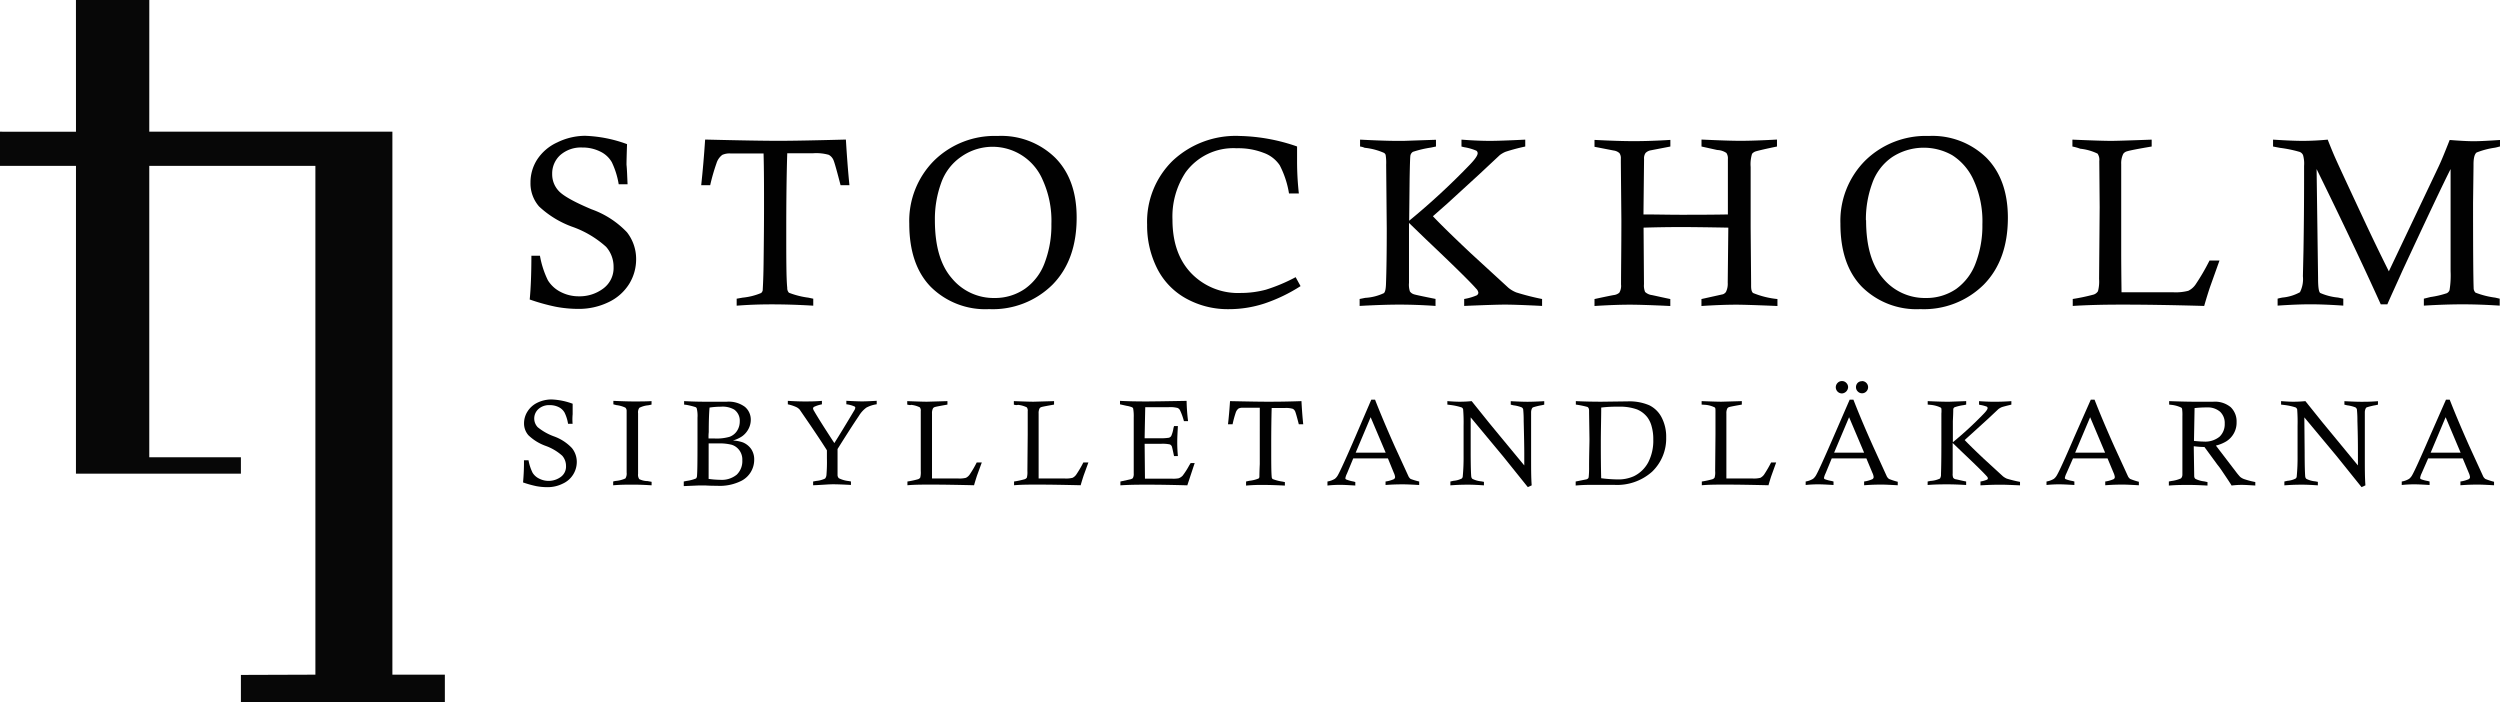 <svg xmlns="http://www.w3.org/2000/svg" viewBox="0 0 1691.56 475"><defs><style>.cls-1{fill:#070707;fill-rule:evenodd;}.cls-2{fill:#010101;}</style></defs><g id="Lager_2" data-name="Lager 2"><g id="Lager_1-2" data-name="Lager 1"><g id="Layer_1" data-name="Layer 1"><polygon class="cls-1" points="51.39 0 101.02 0 101 89.11 265.5 89.11 265.5 456.5 301 456.5 301 475 163 475 163 456.67 213.41 456.5 213.4 112.22 101 112.22 101 309.41 163 309.41 163 320.5 51.39 320.5 51.41 112.22 0 112.22 0 89.11 51.41 89.13 51.39 0"/><path class="cls-2" d="M424.63,124.66h-6A55.21,55.21,0,0,0,414,109.81a17.82,17.82,0,0,0-8-7.33,26.61,26.61,0,0,0-12-2.67,21.18,21.18,0,0,0-15,5.2,16.81,16.81,0,0,0-5.38,12.71,16.38,16.38,0,0,0,4.45,11.51c3,3.25,10.35,7.42,22.22,12.4a61.47,61.47,0,0,1,23.91,15.51,29.22,29.22,0,0,1,6.22,18.18,31.64,31.64,0,0,1-4.71,16.8,33.07,33.07,0,0,1-14.18,12.44A45.93,45.93,0,0,1,391.12,209a82.27,82.27,0,0,1-14.94-1.42,134.83,134.83,0,0,1-17.77-4.94q1.11-11.15,1.15-29.6h5.78a62,62,0,0,0,5.38,16.63,21.5,21.5,0,0,0,8.53,7.82,26.36,26.36,0,0,0,12.49,3,26.63,26.63,0,0,0,16.35-5.2,17.26,17.26,0,0,0,7.07-14.67A20.33,20.33,0,0,0,410.09,167a67.69,67.69,0,0,0-22.22-13.33,65.28,65.28,0,0,1-23.15-14,23.73,23.73,0,0,1-5.78-16.05,28.63,28.63,0,0,1,4.44-15.55,32.1,32.1,0,0,1,13.74-11.74,43.11,43.11,0,0,1,18.8-4.44,90.46,90.46,0,0,1,28.35,5.64c-.27,7.69-.36,12.36-.36,13.92C424.27,114.83,424.36,119.19,424.63,124.66Z"/><path class="cls-2" d="M480.53,125.32h-6.08c1-9.2,1.91-19.51,2.66-30.89q35.07.85,50,.85c8.26,0,23.37-.27,45.24-.85q1.07,17.79,2.4,30.89h-6c-2.49-9.69-4.09-15.33-4.8-17a7.25,7.25,0,0,0-3.2-3.56,30.92,30.92,0,0,0-10.66-1.06H532.67q-.67,21.06-.67,52.13c0,19.2,0,32.22.67,39a4.44,4.44,0,0,0,1.15,3.24,55.47,55.47,0,0,0,13.11,3.33l3.34.71v4.72c-10.45-.63-19.78-.89-28-.89s-15.69.26-23.82.89v-4.72l4-.71A43.06,43.06,0,0,0,515,198.25a3.32,3.32,0,0,0,1.07-1.78c0-.75.44-6.57.58-17.51.22-16.93.31-29.42.31-37.55,0-14.22,0-26.67-.31-37.55h-22a12.1,12.1,0,0,0-5.91.93,11.13,11.13,0,0,0-3.95,5.69A131.44,131.44,0,0,0,480.53,125.32Z"/><path class="cls-2" d="M615.24,151.37A57.76,57.76,0,0,1,632,108.7,58.43,58.43,0,0,1,675,92a52.14,52.14,0,0,1,39,14.76q14.53,14.71,14.49,40.53,0,28.67-16.31,45.29a57.41,57.41,0,0,1-42.93,16.58,52.3,52.3,0,0,1-39.47-15.07Q615.25,179.14,615.24,151.37ZM632.57,149c0,17.47,3.83,30.53,11.47,39.29A36.65,36.65,0,0,0,673,201.63a35.54,35.54,0,0,0,20.62-6.31,37.22,37.22,0,0,0,13.34-17.78,71.18,71.18,0,0,0,4.44-26,66.72,66.72,0,0,0-5.86-29.73,36.85,36.85,0,0,0-55.07-15.83,35.91,35.91,0,0,0-13.73,18A71.33,71.33,0,0,0,632.57,149Z"/><path class="cls-2" d="M876.66,187.54l3.33,6.05a109.74,109.74,0,0,1-24.45,11.77,77.48,77.48,0,0,1-24.17,3.83,58.11,58.11,0,0,1-28.89-7.25,47.65,47.65,0,0,1-19.64-20.53A64.4,64.4,0,0,1,776.17,152a57.78,57.78,0,0,1,17.2-43.16A62.28,62.28,0,0,1,838.88,92a125.2,125.2,0,0,1,38.75,7.11v10.49a199.15,199.15,0,0,0,1.2,21.29h-6.66a63.18,63.18,0,0,0-6.27-19.06,21.88,21.88,0,0,0-10.76-8.36,47.3,47.3,0,0,0-18.35-3.16,40,40,0,0,0-34.58,16.32,54.29,54.29,0,0,0-8.89,32q0,23,12.72,36.27a43.88,43.88,0,0,0,33.28,13.33A66.1,66.1,0,0,0,856.57,196,115.64,115.64,0,0,0,876.66,187.54Z"/><path class="cls-2" d="M920.25,99.14V94.48c11.25.58,19.43.84,24.49.84h5l21.87-.75v4.57l-3.42.72A71.66,71.66,0,0,0,956,102.74a3.83,3.83,0,0,0-1.64,2.27c-.23.62-.4,6-.58,16.13l-.31,28.23a474.59,474.59,0,0,0,41.11-38c3.46-3.6,5.24-6.18,5.24-7.69A2.19,2.19,0,0,0,999,102a34.39,34.39,0,0,0-8.31-2.4l-1.82-.45V94.48c7.42.58,13.91.84,19.42.84,4.13,0,12.09-.26,23.73-.84v4.66a130.91,130.91,0,0,0-13.33,3.56,17.9,17.9,0,0,0-3.87,2.22L1000.83,118l-21.51,19.69-9.78,8.62q7.69,8.17,25.69,25.11l25.42,23.33a20.56,20.56,0,0,0,5.29,3.11,166.79,166.79,0,0,0,17.47,4.45V207c-12.09-.62-20.49-.89-25.16-.89-4,0-13.33.27-27.55.89V202.3a36.29,36.29,0,0,0,8.53-2.49,2.26,2.26,0,0,0,1.07-1.74,4.83,4.83,0,0,0-1.52-2.79Q993,188.61,965,162.08l-11.64-11.25v40.62a14.48,14.48,0,0,0,.62,5.74,5.3,5.3,0,0,0,2.93,2q1.7.54,14.4,3.07V207c-8.88-.62-17.11-.89-24.35-.89s-15.87.27-27,.89V202.3l3.78-.76a33.93,33.93,0,0,0,12.62-3.2c.84-.71,1.29-2.66,1.42-5.86q.54-14.14.53-37.87l-.4-43.07a33.49,33.49,0,0,0-.35-6.71,2.74,2.74,0,0,0-1.07-1.37A42.86,42.86,0,0,0,923.36,100,11,11,0,0,0,920.25,99.14Z"/><path class="cls-2" d="M1169.13,145.1V107.63a6.6,6.6,0,0,0-1-4.13,11.71,11.71,0,0,0-6.18-2l-10.67-2.36V94.43q18.23.85,26.36.85c5.95,0,14.17-.27,24.71-.85v4.71c-8.67,1.78-13.34,2.94-14.67,3.38a5.14,5.14,0,0,0-2.22,1.6,24.3,24.3,0,0,0-.93,8.89v40.71l.31,37.56v2.22c0,2.49.44,4,1.33,4.75a58.31,58.31,0,0,0,16.49,4.09v4.71c-14.53-.62-23.73-.89-27.69-.89-6.49,0-14.4.27-23.73.89v-4.71l14.58-3.24a4.44,4.44,0,0,0,2-1.56,12.43,12.43,0,0,0,1.2-6.26l.4-37.25q-20.85-.39-32-.4-12,0-25.34.4l.27,38.27a11.43,11.43,0,0,0,.76,5.24,8.25,8.25,0,0,0,4.13,2.05c.53,0,4.8,1.06,12.93,2.75v4.71c-12.89-.62-22-.89-27.29-.89-6.62,0-14.57.27-24,.89v-4.71c5.69-1.24,10-2.13,12.75-2.66a7.14,7.14,0,0,0,4-1.6,8.88,8.88,0,0,0,1.2-5.6c0-10.09.23-24.54.23-43.29l-.36-39.2v-2.53a5.94,5.94,0,0,0-.93-3.83,7.14,7.14,0,0,0-3.83-1.77l-13.06-2.54V94.66q16,.84,26.66.84,11.28,0,24.67-.84v4.48l-13.33,2.58a6.4,6.4,0,0,0-3.47,1.82,6.24,6.24,0,0,0-1,4l-.4,37.55c8.18,0,16.76.23,25.82.23C1149.27,145.32,1159.8,145.28,1169.13,145.1Z"/><path class="cls-2" d="M1245.27,151.37A57.75,57.75,0,0,1,1262,108.7,58.5,58.5,0,0,1,1305.09,92a52.29,52.29,0,0,1,39,14.76q14.45,14.71,14.49,40.53,0,28.67-16.31,45.29a57.52,57.52,0,0,1-42.93,16.58,52.39,52.39,0,0,1-39.51-15.07Q1245.26,179.14,1245.27,151.37Zm17.37-2.36c0,17.47,3.82,30.53,11.42,39.29a36.77,36.77,0,0,0,29,13.33,35.58,35.58,0,0,0,20.49-6.09,37.6,37.6,0,0,0,13.33-17.78,71,71,0,0,0,4.45-26,66.73,66.73,0,0,0-5.87-29.73A38.71,38.71,0,0,0,1321,105.06a39.13,39.13,0,0,0-40.53,1.11,35.82,35.82,0,0,0-13.73,18,71,71,0,0,0-4.23,24.84Z"/><path class="cls-2" d="M1402.24,99.14V94.48q19.42.84,26.31.84,4.44,0,27.33-.84v4.66c-9.51,1.6-15.11,2.72-16.71,3.25a4.45,4.45,0,0,0-2.53,1.73,14.16,14.16,0,0,0-1.38,6.89v58.62q0,10.53.22,28.13h34.93a33.88,33.88,0,0,0,10.23-1,12.65,12.65,0,0,0,4.88-4.18A145.16,145.16,0,0,0,1495,176.3h6.75l-6.35,17.78c-1.12,3.28-2.45,7.55-4,12.93q-32.76-.93-57.06-.89c-11.43,0-22.23.27-31.87.89V202.3a134.39,134.39,0,0,0,14.18-3,5.43,5.43,0,0,0,2.89-2.27,25.57,25.57,0,0,0,.75-8.31l.4-48.58-.26-31.11a7.51,7.51,0,0,0-1.16-5.07,35.13,35.13,0,0,0-11.73-3.33A33,33,0,0,0,1402.24,99.14Z"/><path class="cls-2" d="M1538,99.14V94.48c8.89.58,15.51.84,20.13.84s10.85-.26,16.85-.84c2.18,5.51,3.91,9.73,5.24,12.66q2.58,5.88,20.62,44.45,7.7,16.4,15.51,32l33.78-71.11c2.09-4.44,4.45-10.35,7.38-17.77,7.07.57,12.49.84,16.26.84s9.38-.27,17.78-.84v4.39c-1.6.4-2.75.72-3.55.85a54.83,54.83,0,0,0-12.27,3.24c-1.38,1.07-2.09,3.74-2.09,8v1l-.31,25.15q0,47.33.4,57.47a4.44,4.44,0,0,0,1.24,3.19,56.43,56.43,0,0,0,13.34,3.38l3.06.71v4.71c-9.51-.62-17.77-.88-25.11-.88s-16.13.26-26.22.88v-4.71l4.45-1.11a61.68,61.68,0,0,0,11.06-2.58,3.71,3.71,0,0,0,1.87-2.08,62.1,62.1,0,0,0,.71-12.85V114.39q-7.2,14.17-32.53,68.66c-4.45,10-8.09,17.78-10.27,22.89h-4.44q-17.78-39.37-43.42-91.55l1,73.82c0,5.82.44,9.2,1.42,10a38.76,38.76,0,0,0,12,3.11l3.64.76v4.71c-9.15-.62-16.53-.89-22.22-.89s-13.11.27-22.22.89v-4.71a30,30,0,0,1,3.38-.76,30,30,0,0,0,11.73-3.6,19.61,19.61,0,0,0,2-10.84l.4-17.78q.4-24.39.4-47.28v-9.65a20.8,20.8,0,0,0-.71-7.24,4.15,4.15,0,0,0-2.26-2.14,85.59,85.59,0,0,0-13.34-2.75Z"/><path class="cls-2" d="M387.43,286.74h-3.07a26.48,26.48,0,0,0-2.36-7.56,9.17,9.17,0,0,0-4-3.73,13.5,13.5,0,0,0-6.09-1.33,10.7,10.7,0,0,0-7.6,2.66,8.58,8.58,0,0,0-.63,12.12l.14.15a37.69,37.69,0,0,0,11.16,6.27,31.07,31.07,0,0,1,12,7.86,14.88,14.88,0,0,1,3.29,9.29,16.14,16.14,0,0,1-9.56,14.8,22.82,22.82,0,0,1-10.35,2.36,40.75,40.75,0,0,1-7.56-.71,72.39,72.39,0,0,1-8.89-2.49,147.88,147.88,0,0,0,.62-15h3.07a31.83,31.83,0,0,0,2.76,8.45,10.6,10.6,0,0,0,4.44,3.95,14,14,0,0,0,14.62-1.11,8.6,8.6,0,0,0,3.56-7.42,10.49,10.49,0,0,0-2.54-6.93,34.06,34.06,0,0,0-11.33-6.71,32.76,32.76,0,0,1-11.6-7.2,12.07,12.07,0,0,1-2.93-8.14,14.81,14.81,0,0,1,2.35-7.91,16.17,16.17,0,0,1,6.63-5.91,21.93,21.93,0,0,1,9.55-2.22,46.11,46.11,0,0,1,14.36,2.89v7.07A37.64,37.64,0,0,0,387.43,286.74Z"/><path class="cls-2" d="M440.85,271.41v2.35l-2.09.45a16.7,16.7,0,0,0-6.18,1.73,5.34,5.34,0,0,0-.84,3.69v41a5.19,5.19,0,0,0,.8,3.56,13.27,13.27,0,0,0,5.64,1.33l2.71.49v2.36c-4.44-.27-8.44-.45-12.44-.45s-8.89,0-13.56.45V325.8a11.54,11.54,0,0,1,1.74-.4,19.2,19.2,0,0,0,6.53-1.68,6.17,6.17,0,0,0,.84-4V277.89a2.87,2.87,0,0,0-.89-2.08,19.22,19.22,0,0,0-6-1.69l-2.09-.54v-2.35c5.78.26,10.36.4,13.6.4S436.18,271.67,440.85,271.41Z"/><path class="cls-2" d="M462.89,273.76v-2.35q7.33.39,13.6.4h15.24A18.36,18.36,0,0,1,504,275.27a11.28,11.28,0,0,1,4,8.89,13.29,13.29,0,0,1-1.52,6,14.27,14.27,0,0,1-4.44,5.11,22.38,22.38,0,0,1-6.13,2.8,23.62,23.62,0,0,1,6.66,1.24,12.87,12.87,0,0,1,5.65,4.45,12.46,12.46,0,0,1,2.09,7.33,16,16,0,0,1-8.36,14.09,32.33,32.33,0,0,1-16.84,3.51c-1.69,0-4.45,0-7.91-.22H473l-10.35.44V325.8l1.91-.4a25.58,25.58,0,0,0,6.44-1.68,3.22,3.22,0,0,0,.63-2.05c.22-2.49.31-9.55.31-21.15V282.74a21.09,21.09,0,0,0-.54-6.53,1.6,1.6,0,0,0-.84-.76,49.85,49.85,0,0,0-6.13-1.51Zm16.58,22.93h4a31.53,31.53,0,0,0,10.09-1.11,10.12,10.12,0,0,0,5.07-3.95,11.58,11.58,0,0,0,1.91-6.54,9.16,9.16,0,0,0-3.82-8,15.84,15.84,0,0,0-8.89-1.91,54.28,54.28,0,0,0-7.74.58c-.35,4-.53,9.6-.53,16.62a29.13,29.13,0,0,0-.13,4.35Zm0,27.34a57.13,57.13,0,0,0,7.73.62,16,16,0,0,0,11.33-3.51,12.72,12.72,0,0,0,3.74-9.69,10.58,10.58,0,0,0-2.09-6.89,10.21,10.21,0,0,0-5-3.6,34.06,34.06,0,0,0-9.38-.93h-6.31Z"/><path class="cls-2" d="M550.18,328.34V325.8l2.09-.4a17.18,17.18,0,0,0,6-1.6,4.5,4.5,0,0,0,.93-2.44,106.27,106.27,0,0,0,.31-11.29v-5.38q-3.33-5.37-11.16-16.93l-7.28-10.62a7.79,7.79,0,0,0-2-1.56,26.72,26.72,0,0,0-6-2v-2.35c4.44.26,8,.4,11.28.4s7.11,0,11.78-.4v2.35a22.35,22.35,0,0,0-5.29,1.69,1.39,1.39,0,0,0-.71,1.07,4,4,0,0,0,.67,1.69q3.6,6.27,13.73,21.78,5.07-8,13.33-21.87a5,5,0,0,0,.85-2,1,1,0,0,0-.4-.84,18.77,18.77,0,0,0-5.65-1.56v-2.35c4.89.26,8.45.4,10.67.4s5.51-.14,9.87-.4v2.35a20.89,20.89,0,0,0-7,2.27,19.14,19.14,0,0,0-5,5.51c-4.09,6.05-8.89,13.56-14.49,22.49v17.78a3.15,3.15,0,0,0,.89,2,19.42,19.42,0,0,0,6.75,1.91l1.42.27v2.35c-5-.26-8.88-.44-12.08-.44S556.84,328.07,550.18,328.34Z"/><path class="cls-2" d="M613.86,273.76v-2.35c6.58.26,11,.4,13.34.4l13.86-.4v2.35c-4.84.85-7.64,1.38-8.49,1.65a2.27,2.27,0,0,0-1.28.88,6.94,6.94,0,0,0-.67,3.47v44H648.4a17.85,17.85,0,0,0,5.15-.45,6.57,6.57,0,0,0,2.49-2.13,70.6,70.6,0,0,0,4.84-8.27h3.43l-3.25,8.89c-.53,1.64-1.24,3.87-2,6.53-11.07-.26-20.71-.44-28.89-.44-5.82,0-11.2,0-16.18.44V325.8a57,57,0,0,0,7.2-1.55,2.86,2.86,0,0,0,1.47-1.11,14.19,14.19,0,0,0,.35-4.45V278.21a3.58,3.58,0,0,0-.62-2.58,16.93,16.93,0,0,0-5.91-1.69C615.86,274.25,615,274,613.86,273.76Z"/><path class="cls-2" d="M686,273.76v-2.35c6.58.26,11,.4,13.33.4l13.87-.4v2.35c-4.84.85-7.64,1.38-8.49,1.65a2.29,2.29,0,0,0-1.29.88,6.83,6.83,0,0,0-.66,3.47v44h17.77a17.92,17.92,0,0,0,5.16-.45,6.65,6.65,0,0,0,2.49-2.13,72,72,0,0,0,4.84-8.27h3.42l-3.24,8.89c-.53,1.64-1.25,3.87-2,6.53-11.06-.26-20.71-.44-28.88-.44-5.83,0-11.2,0-16.18.44V325.8a57.33,57.33,0,0,0,7.2-1.55,2.86,2.86,0,0,0,1.47-1.11,14.81,14.81,0,0,0,.35-4.45l.22-24.62V278.21a3.58,3.58,0,0,0-.62-2.58,16.93,16.93,0,0,0-5.91-1.69A4.78,4.78,0,0,1,686,273.76Z"/><path class="cls-2" d="M774.48,296.52h9.73a35.85,35.85,0,0,0,6.63-.32,2.84,2.84,0,0,0,1.64-1.2,20.17,20.17,0,0,0,1.51-5.33l.4-1.38H797c-.26,4.45-.44,7.83-.44,10.18A94.1,94.1,0,0,0,797,308.6h-2.62c-.8-3.86-1.29-6-1.47-6.48a2.59,2.59,0,0,0-1.42-1.43,24.24,24.24,0,0,0-6-.4h-11l.22,23.6h18.31a20,20,0,0,0,4.44-.26,7.13,7.13,0,0,0,2.71-1.74,49.79,49.79,0,0,0,4.45-6.93l1-1.64h2.75c-.31.84-1.95,5.86-5,15.06-9.73-.27-18.62-.44-26.66-.44-5.65,0-11.82,0-18.62.44V325.8l6.48-1.42a4.42,4.42,0,0,0,1.92-.84,5.83,5.83,0,0,0,.62-3.2V282.47a28.61,28.61,0,0,0-.4-6.13,1.69,1.69,0,0,0-.71-.76,17.41,17.41,0,0,0-3.74-1l-4.44-1v-2.35q7.51.4,17.78.4,5.73,0,27.28-.4a128.75,128.75,0,0,0,1,13.73h-2.8a42.27,42.27,0,0,0-2.62-7.29,3.3,3.3,0,0,0-1.69-1.64,19.64,19.64,0,0,0-5.87-.53h-16l-.27,12.93Z"/><path class="cls-2" d="M834,287.05h-3.11c.53-4.44,1-9.87,1.38-15.64,11.82.26,20.31.4,25.33.4,4.22,0,11.87,0,23-.4.31,5.95.71,11.15,1.2,15.64h-3c-1.24-4.89-2.08-7.78-2.44-8.62a3.64,3.64,0,0,0-1.64-1.82,15.76,15.76,0,0,0-5.38-.54h-8.89q-.32,10.67-.31,26.67c0,9.73,0,16.31.31,19.73a2.3,2.3,0,0,0,.62,1.65,29.75,29.75,0,0,0,6.62,1.73l1.69.35v2.36c-5.33-.27-10-.44-14.18-.44a110.85,110.85,0,0,0-12.08.44V325.8l2.13-.48a22.81,22.81,0,0,0,6.35-1.56,2.63,2.63,0,0,0,.54-.89c0-.4,0-3.38.26-8.89V275.89H841.1a6.38,6.38,0,0,0-3,.49,5.64,5.64,0,0,0-2,2.89A67.63,67.63,0,0,0,834,287.05Z"/><path class="cls-2" d="M927.85,270.43h2.54q5.42,13.9,13.33,31.6l9.38,20.44a5,5,0,0,0,1.37,1.6,45.13,45.13,0,0,0,5.78,1.73v2.36c-4.89-.27-8.44-.44-10.75-.44s-6.36,0-12,.44V325.8a20.61,20.61,0,0,0,5.65-1.6,1.76,1.76,0,0,0,.8-1.42,8.56,8.56,0,0,0-.85-2.84l-4-9.78H915.63l-4.26,10.31a11.54,11.54,0,0,0-1.07,3.07,1,1,0,0,0,.49.84,23.74,23.74,0,0,0,5,1.42l1.24.36v2.36c-4.44-.27-7.82-.45-9.68-.45a76.49,76.49,0,0,0-9.16.45V325.8a14.3,14.3,0,0,0,5-1.82,8.35,8.35,0,0,0,2.09-2.53c1.51-2.67,5.42-11.2,11.64-25.6Zm-10.57,35.86h20.31l-10.18-24Z"/><path class="cls-2" d="M979.32,273.76v-2.35c3.38.26,6,.4,8,.4a79.46,79.46,0,0,0,8.44-.4l11.42,14.22q1.52,1.9,24.18,29.29v-8.18q0-6-.4-21.87a74.45,74.45,0,0,0-.35-8,2.33,2.33,0,0,0-.94-1.2,21.63,21.63,0,0,0-5.6-1.42l-1.86-.45v-2.35c4.77.26,8.54.4,11.33.4s6.56-.14,11.33-.4v2.35l-1.6.36a46,46,0,0,0-6,1.46,2.07,2.07,0,0,0-.71.76,6.22,6.22,0,0,0-.58,2.4v30.62c0,7.51,0,13.82.4,19l-2.62,1.2-16.71-20.8-21.95-26.4v23.73c0,10.4.26,15.91.44,16.62a2.35,2.35,0,0,0,.71,1.25,16.52,16.52,0,0,0,6,1.69l1.82.35v2.36c-4.13-.27-7.55-.45-10.35-.45s-6.49,0-12.36.45V325.8l2.14-.48a15,15,0,0,0,5.6-1.56,2.36,2.36,0,0,0,.62-1.24,138.42,138.42,0,0,0,.58-14V288.25A110.92,110.92,0,0,0,990,277a1.92,1.92,0,0,0-1.07-1.34,39.88,39.88,0,0,0-7.55-1.64Z"/><path class="cls-2" d="M1066.25,273.76v-2.35q7.9.39,17.33.4l17.78-.23a34.22,34.22,0,0,1,14.58,2.63,18.65,18.65,0,0,1,8.44,8.4,28.26,28.26,0,0,1,3,13.33,31.08,31.08,0,0,1-9.55,23.24,35.54,35.54,0,0,1-25.65,8.89h-14.93c-2.58,0-6.27,0-11.11.45V325.8l7.29-1.46a3.19,3.19,0,0,0,1.07-.58,1.78,1.78,0,0,0,.44-.89,59.38,59.38,0,0,0,.27-6.8c0-8.89.26-15.07.26-19l-.26-17.78v-1.38c0-1.33-.4-2.22-1.16-2.57A57.86,57.86,0,0,0,1066.25,273.76Zm17.15,49.82a91,91,0,0,0,10.94.8,25.25,25.25,0,0,0,11.29-2.22,21.88,21.88,0,0,0,9.68-9.47,32,32,0,0,0,3.34-15.29,31.31,31.31,0,0,0-1.11-8.88,17.85,17.85,0,0,0-2.94-6.23,17.12,17.12,0,0,0-7-5.28,34,34,0,0,0-12.53-1.83,86.54,86.54,0,0,0-11.65.58c0,7.07-.26,15-.26,24S1083.23,317.23,1083.4,323.58Z"/><path class="cls-2" d="M1151.36,273.76v-2.35q9.86.39,13.33.4l13.87-.4v2.35c-4.85.85-7.65,1.38-8.49,1.65a2.29,2.29,0,0,0-1.29.88,6.94,6.94,0,0,0-.67,3.47v44h17.78a18.17,18.17,0,0,0,5.2-.45,7.41,7.41,0,0,0,2.49-2.13,82,82,0,0,0,4.8-8.27h3.42l-3.2,8.89c-.58,1.64-1.24,3.87-2,6.53-11.07-.26-20.71-.44-28.94-.44-5.82,0-11.2,0-16.17.44V325.8a57.33,57.33,0,0,0,7.2-1.55,2.84,2.84,0,0,0,1.46-1.11,12.84,12.84,0,0,0,.36-4.45l.22-24.62V278.21c0-1.38,0-2.23-.58-2.58a17.65,17.65,0,0,0-5.95-1.69Z"/><path class="cls-2" d="M1251.53,270.43h2.54q5.37,13.9,13.33,31.6l9.33,20.44a5.72,5.72,0,0,0,1.42,1.6,45.73,45.73,0,0,0,5.91,1.91v2.36c-4.88-.27-8.44-.45-10.75-.45s-6.4,0-12,.45V325.8a20.61,20.61,0,0,0,5.65-1.6,1.76,1.76,0,0,0,.8-1.42,8.33,8.33,0,0,0-.85-2.84l-4.08-9.78H1239.4l-4.18,10.13a12.29,12.29,0,0,0-1.07,3.07,1,1,0,0,0,.49.84,24.25,24.25,0,0,0,4.71,1.25l1.25.35v2.36c-4.45-.27-7.82-.44-9.69-.44a78.06,78.06,0,0,0-9.15.44V325.8a14.37,14.37,0,0,0,5-1.82,8.65,8.65,0,0,0,2.09-2.53q2.27-4,11.64-25.6ZM1241,306.29h20.31l-10.17-24Zm5.34-48.44a3.84,3.84,0,0,1,2.93,1.25,4,4,0,0,1,1.2,2.93,4.46,4.46,0,0,1-4.13,4.18,4.18,4.18,0,0,1-3-7.11,3.91,3.91,0,0,1,3-1.25Zm13.64,0A4.13,4.13,0,0,1,1264,262a4.08,4.08,0,0,1-1.18,2.86,4,4,0,0,1-5.71.11l-.11-.11a4,4,0,0,1-1.2-2.89,4.16,4.16,0,0,1,1.16-2.93,4,4,0,0,1,2.93-1.11Z"/><path class="cls-2" d="M1304.33,273.76v-2.35q8.54.39,12.4.4h2.53l11.11-.4v2.35l-1.73.36a32.1,32.1,0,0,0-6.18,1.46,2.13,2.13,0,0,0-.84,1.16c0,.31,0,3-.27,8.18v14.31A241.76,241.76,0,0,0,1342.2,280c1.77-1.82,2.66-3.11,2.66-3.91a1.29,1.29,0,0,0-.44-.89A22.18,22.18,0,0,0,1340,274l-.93-.22v-2.35c3.78.26,7.07.4,9.82.4s6.14,0,12.05-.4v2.35c-3.69.89-5.91,1.47-6.67,1.78a12.42,12.42,0,0,0-2,1.15l-7.06,6.63-10.94,9.95-4.93,4.45c2.62,2.75,6.93,7,13,12.71l12.89,11.82a11.68,11.68,0,0,0,2.67,1.6,84.73,84.73,0,0,0,8.89,2.18v2.35c-6.14-.27-10.36-.44-12.76-.44s-6.62,0-14,.44V325.8a19,19,0,0,0,4.44-1.24,1.11,1.11,0,0,0,.58-.89,2.37,2.37,0,0,0-.76-1.42q-2.92-3.37-17.15-16.85l-5.91-5.68v20.57a7.06,7.06,0,0,0,.31,2.89,2.73,2.73,0,0,0,1.51,1.07c.53,0,3,.71,7.29,1.55v2.36c-4.45-.27-8.67-.44-12.36-.44s-8,0-13.69.44V325.8l1.92-.4a17.39,17.39,0,0,0,6.4-1.6,4.84,4.84,0,0,0,.71-3q.25-7.2.26-19.2V279.81a17.35,17.35,0,0,0,0-3.38,1.3,1.3,0,0,0-.57-.71,20.07,20.07,0,0,0-6.63-1.78Z"/><path class="cls-2" d="M1414.68,270.43h2.54q5.41,13.9,13.33,31.6l9.38,20.44a5.06,5.06,0,0,0,1.42,1.6,43.57,43.57,0,0,0,5.86,1.91v2.36c-4.84-.27-8.44-.45-10.75-.45s-6.36,0-12,.45V325.8a21.55,21.55,0,0,0,5.68-1.6,1.74,1.74,0,0,0,.8-1.42,9.78,9.78,0,0,0-.84-2.84l-4.09-9.78h-23.38l-4.44,10.13a12.29,12.29,0,0,0-1.07,3.07,1,1,0,0,0,.54.84,22.13,22.13,0,0,0,4.66,1.25l1.25.35v2.36c-4.45-.27-7.78-.44-9.69-.44a78,78,0,0,0-9.16.44V325.8a14,14,0,0,0,5-1.82,8.47,8.47,0,0,0,2.08-2.53q2.36-4,11.65-25.6Zm-10.58,35.86h20.27l-10.13-24Z"/><path class="cls-2" d="M1467.7,273.76v-2.35c7.07.26,12.76.4,17,.4h12.85a16.75,16.75,0,0,1,11.78,3.68,13.37,13.37,0,0,1,4,10.09,14.9,14.9,0,0,1-7,13.07,25.19,25.19,0,0,1-7,2.84l13.33,17.43a41.49,41.49,0,0,0,3.11,3.77,9.15,9.15,0,0,0,2.62,1.47,55.32,55.32,0,0,0,7.6,2v2.36c-4.22-.27-7.29-.44-9.24-.44a57.09,57.09,0,0,0-6.8.44c-1.2-2-2.85-4.44-4.94-7.56s-3.28-4.84-3.73-5.37l-.8-1-8.89-12.13a64.93,64.93,0,0,1-7.24-.53l.31,20.26a2.43,2.43,0,0,0,.76,1.78,17.21,17.21,0,0,0,6,1.74l2.22.48v2.36c-4.85-.27-9.11-.44-12.8-.44s-8.4,0-13.34.44V325.8l1.69-.35a22.51,22.51,0,0,0,6.54-1.78,3.74,3.74,0,0,0,.93-2.53V281.63a29.57,29.57,0,0,0-.22-5,1.32,1.32,0,0,0-.76-.93,20.46,20.46,0,0,0-6.22-1.74Zm16.8,24.58c2.8.27,4.94.44,6.49.44a15.43,15.43,0,0,0,10.8-3.29,11.61,11.61,0,0,0,3.51-8.88,10.41,10.41,0,0,0-3.11-8,12.78,12.78,0,0,0-8.89-2.94,73.44,73.44,0,0,0-8.4.45Z"/><path class="cls-2" d="M1543.43,273.76v-2.35c3.38.26,6,.4,8,.4a80,80,0,0,0,8.45-.4l11.42,14.22,24.13,29.29v-8.18c0-4,0-11.25-.35-21.87a72,72,0,0,0-.36-8,2.89,2.89,0,0,0-.93-1.2,22.58,22.58,0,0,0-5.6-1.42l-1.91-.45v-2.35c4.8.26,8.57.4,11.37.4s6.49,0,11.34-.4v2.35l-1.6.36a45.63,45.63,0,0,0-6,1.46,1.69,1.69,0,0,0-.71.76,6,6,0,0,0-.58,2.4v30.62c0,7.51,0,13.82.4,19l-2.62,1.2-16.71-20.8-22-26.4.22,23.73c0,10.4.27,15.91.44,16.62a2.35,2.35,0,0,0,.71,1.25,16.13,16.13,0,0,0,6,1.69l1.78.35v2.36c-4.09-.27-7.51-.45-10.35-.45s-6.45,0-12.31.45V325.8l2.13-.48a14.32,14.32,0,0,0,5.55-1.56,2.12,2.12,0,0,0,.67-1.24,135.54,135.54,0,0,0,.58-14V288.25a110.92,110.92,0,0,0-.27-11.24,2.26,2.26,0,0,0-1.06-1.34,39.82,39.82,0,0,0-7.56-1.64Z"/><path class="cls-2" d="M1655,270.43h2.53q5.43,13.9,13.34,31.6l9.37,20.44a5.09,5.09,0,0,0,1.43,1.6,42.66,42.66,0,0,0,5.86,1.91v2.36c-4.84-.27-8.44-.45-10.75-.45s-6.36,0-12,.45V325.8a21.62,21.62,0,0,0,5.69-1.6,1.76,1.76,0,0,0,.8-1.42,9.78,9.78,0,0,0-.84-2.84l-4.09-9.78h-23.38l-4.44,10.13a11.11,11.11,0,0,0-1,3.07.94.94,0,0,0,.49.84,22.22,22.22,0,0,0,4.67,1.25l1.24.35v2.36c-4.44-.27-7.77-.44-9.68-.44a77.78,77.78,0,0,0-9.16.44V325.8a13.85,13.85,0,0,0,5-1.82,8.35,8.35,0,0,0,2.09-2.53q2.31-4,11.65-25.6Zm-10.36,35.86h20.27l-10.13-24Z"/></g></g></g></svg>
